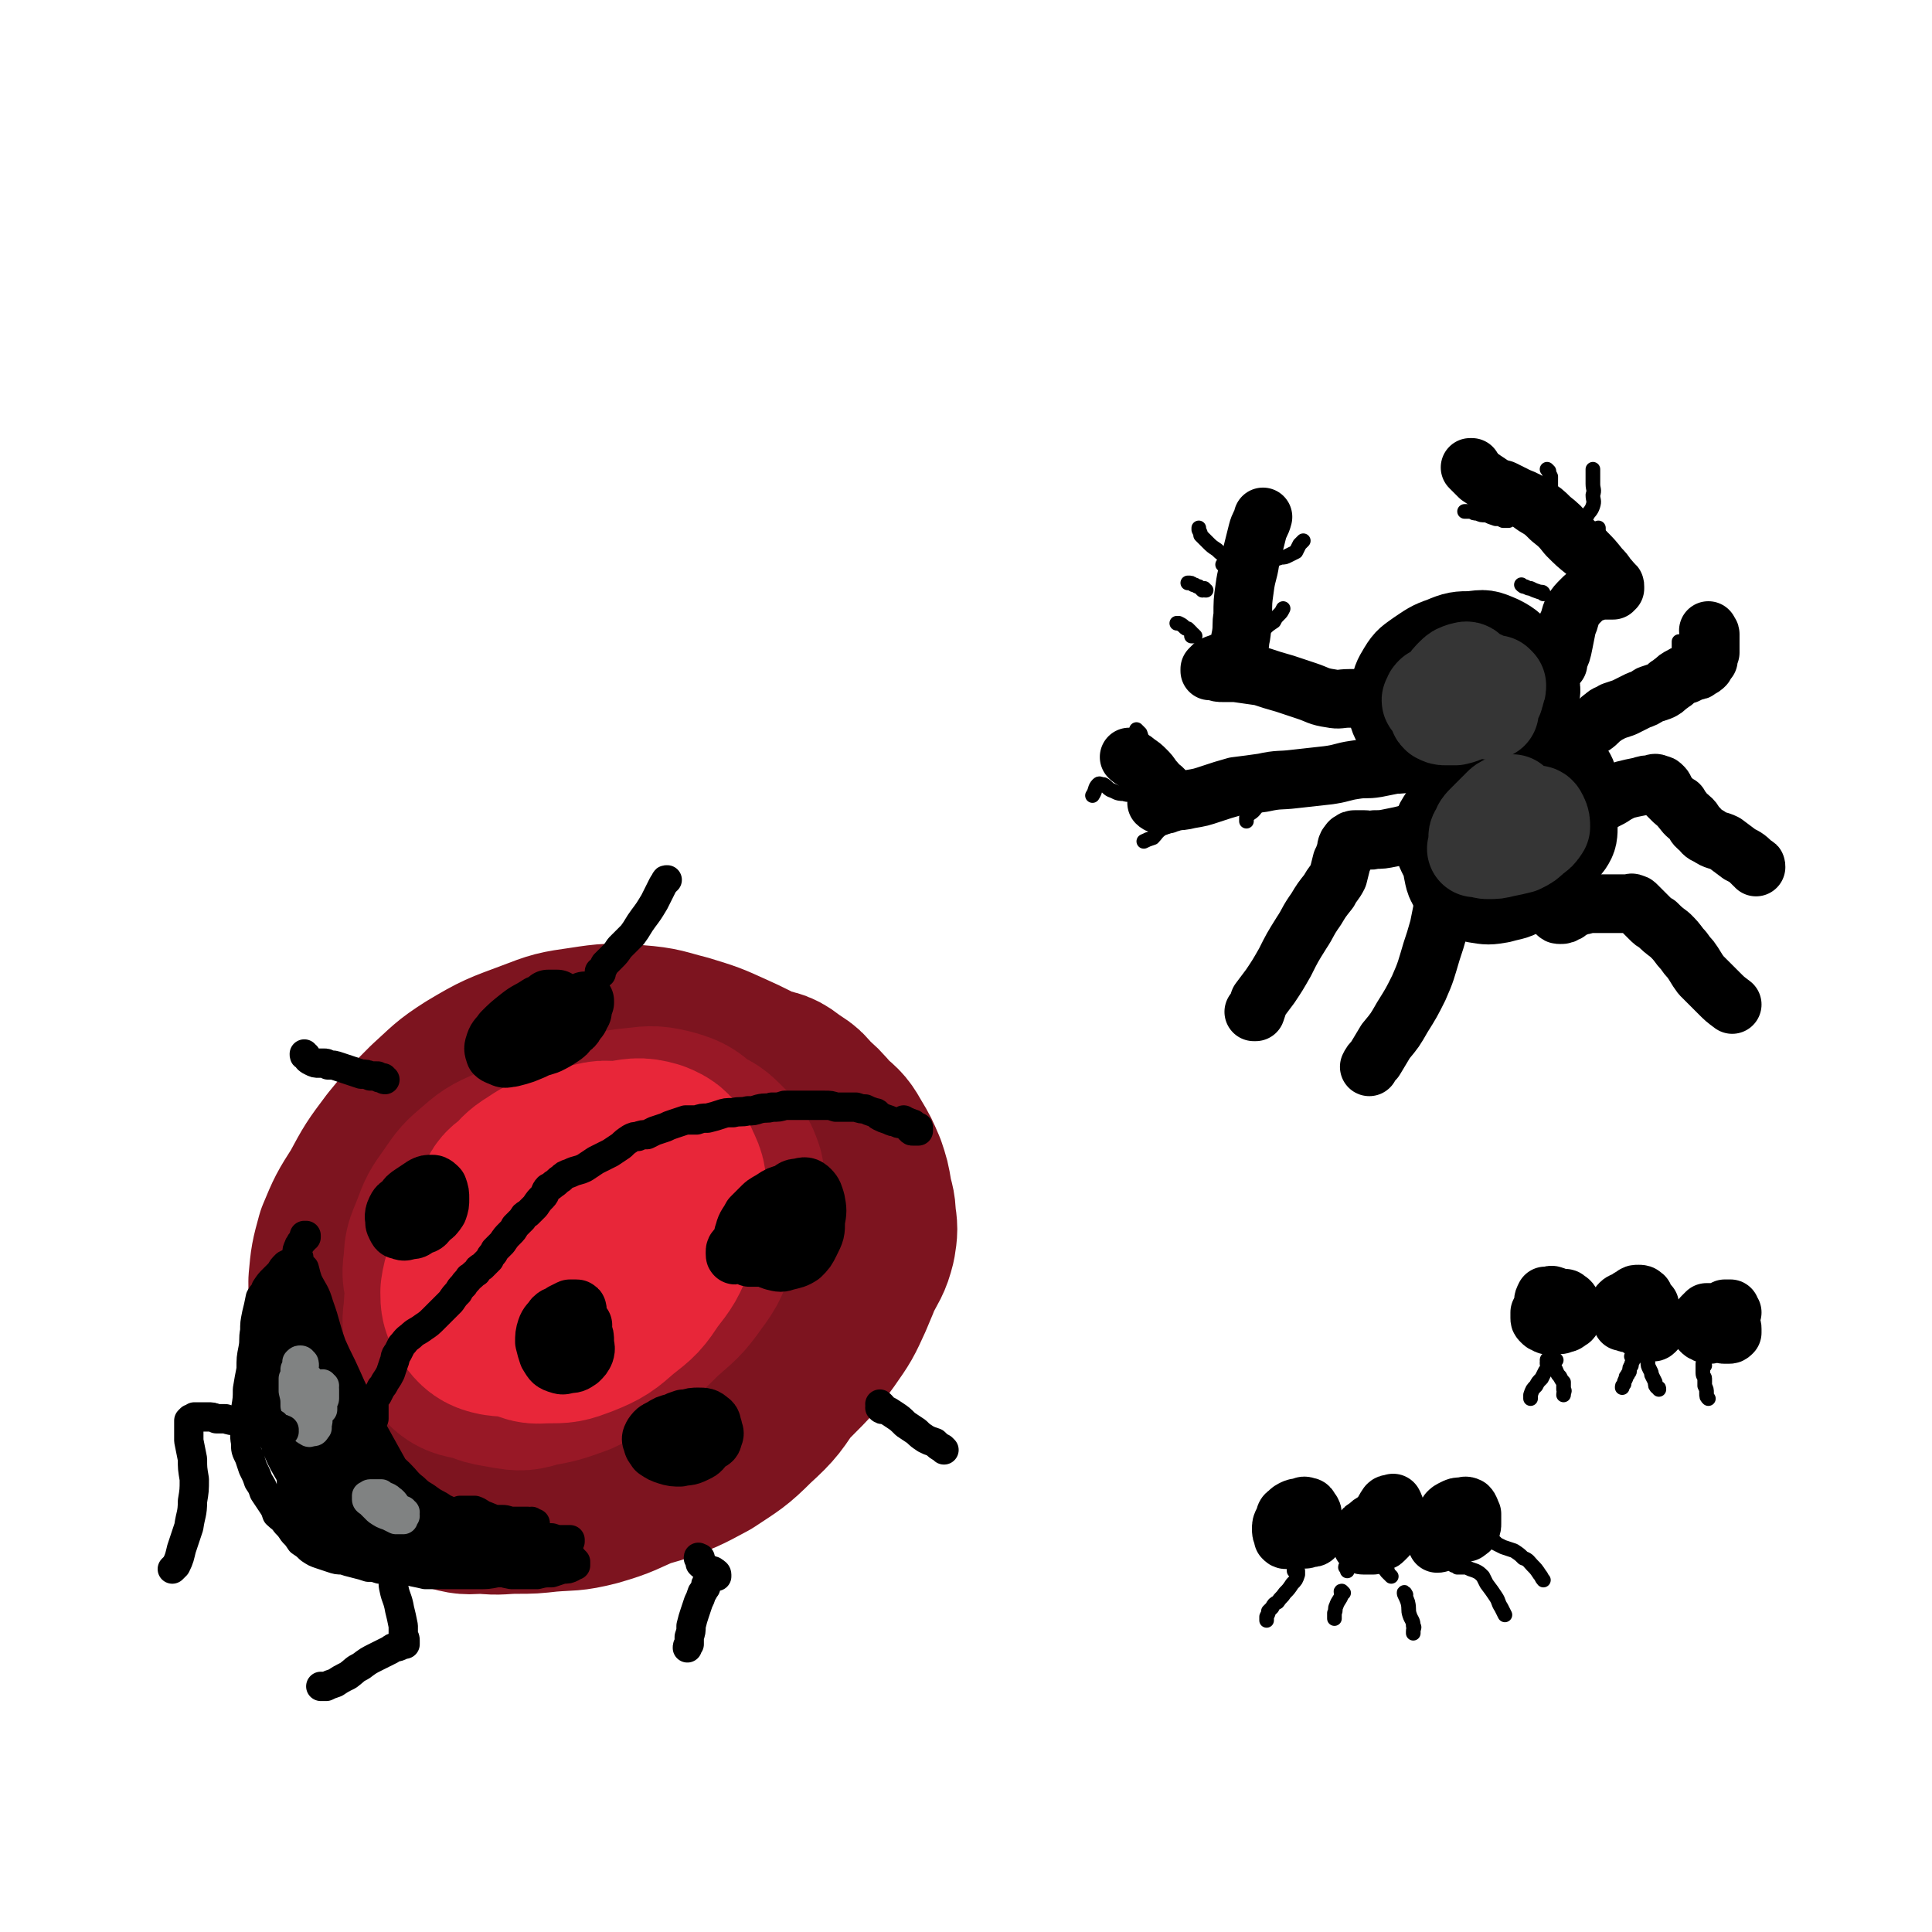 <svg viewBox='0 0 1054 1054' version='1.1' xmlns='http://www.w3.org/2000/svg' xmlns:xlink='http://www.w3.org/1999/xlink'><g fill='none' stroke='rgb(125,20,31)' stroke-width='105' stroke-linecap='round' stroke-linejoin='round'><path d='M412,690c-1,0 -1,0 -1,-1 -1,0 -1,0 -2,0 -1,0 -1,0 -3,0 0,0 0,1 -1,1 -2,2 -2,2 -4,3 -3,3 -3,3 -6,5 -5,3 -5,3 -11,6 -6,3 -6,3 -13,6 -9,3 -9,4 -18,7 -9,3 -9,3 -18,5 -9,3 -9,2 -19,4 -7,1 -7,1 -14,1 -6,0 -6,0 -12,-1 -3,-1 -4,-1 -7,-3 -3,-2 -4,-3 -6,-6 -2,-4 -2,-5 -3,-10 -1,-5 -1,-5 -1,-10 0,-5 -1,-6 1,-10 2,-7 3,-7 6,-12 7,-9 6,-10 14,-17 7,-7 7,-7 16,-12 9,-6 9,-6 19,-11 10,-5 11,-5 21,-9 10,-3 10,-3 21,-5 9,-2 9,-2 19,-3 9,-1 9,-1 17,-1 8,0 8,-1 16,1 8,1 9,1 16,5 5,3 5,3 8,8 5,8 5,9 7,18 2,8 2,9 2,18 -1,9 -1,9 -4,17 -3,8 -3,9 -8,15 -6,8 -6,8 -14,15 -9,7 -10,7 -20,13 -13,8 -13,8 -27,13 -14,6 -14,6 -28,10 -15,4 -15,4 -30,6 -13,2 -13,2 -26,2 -8,0 -8,0 -15,-3 -7,-2 -8,-2 -14,-6 -6,-4 -6,-4 -10,-10 -5,-6 -5,-6 -7,-13 -2,-8 -2,-8 -3,-16 0,-9 -1,-9 0,-18 1,-9 1,-9 4,-17 4,-10 5,-10 11,-19 7,-10 7,-11 17,-19 9,-8 9,-9 20,-15 10,-5 10,-5 21,-8 11,-3 11,-3 23,-4 11,-1 11,-1 22,0 11,2 11,3 22,7 10,4 10,4 19,9 8,5 8,5 15,11 7,6 7,6 12,13 5,6 5,7 8,14 3,9 3,9 4,18 1,10 2,11 0,21 -1,10 -1,11 -6,20 -7,13 -7,13 -17,24 -10,13 -10,13 -23,23 -12,9 -13,9 -27,16 -13,7 -13,7 -27,10 -14,3 -14,2 -28,3 -12,1 -12,1 -24,0 -7,-1 -8,-1 -14,-4 -9,-4 -9,-4 -16,-10 -6,-6 -6,-6 -10,-14 -5,-7 -5,-8 -7,-16 -2,-8 -2,-9 -3,-17 0,-8 -1,-8 0,-17 0,-8 0,-8 3,-16 3,-8 4,-8 9,-16 9,-10 9,-10 19,-19 14,-11 14,-11 28,-20 14,-9 14,-8 29,-14 14,-5 14,-6 29,-8 13,-3 13,-3 27,-2 11,0 12,0 23,4 9,3 10,3 18,9 7,6 7,6 11,14 4,10 4,10 5,20 1,11 2,12 0,23 -2,13 -2,13 -7,25 -6,14 -6,14 -15,27 -8,12 -8,13 -19,23 -10,10 -11,10 -23,18 -13,7 -13,7 -27,12 -13,4 -14,3 -28,4 -13,1 -13,0 -26,-1 -10,-2 -10,-2 -19,-5 -10,-4 -10,-5 -19,-11 -9,-6 -9,-6 -17,-13 -8,-7 -8,-7 -14,-16 -5,-8 -6,-8 -9,-16 -4,-8 -3,-9 -5,-17 -2,-8 -2,-8 -2,-17 1,-8 1,-9 5,-16 4,-10 5,-10 12,-18 8,-10 7,-11 17,-20 14,-12 14,-12 30,-23 14,-10 14,-10 30,-18 14,-7 15,-7 30,-12 14,-4 14,-4 28,-7 12,-2 12,-3 25,-4 9,-1 10,-2 19,0 8,1 9,1 15,6 7,4 7,5 11,12 4,7 4,8 6,16 2,6 1,6 2,13 0,1 0,1 1,3 0,7 1,7 1,15 0,7 1,7 0,15 -1,8 -1,8 -4,16 -4,9 -4,9 -9,18 -6,10 -6,10 -13,19 -8,10 -8,10 -17,18 -10,9 -10,8 -22,15 -12,8 -12,9 -25,14 -14,6 -14,7 -29,10 -15,4 -15,3 -31,4 -10,1 -10,2 -21,1 -13,-2 -13,-2 -25,-5 -12,-4 -13,-4 -24,-10 -10,-6 -10,-6 -18,-15 -8,-8 -8,-8 -13,-18 -5,-9 -6,-9 -8,-19 -2,-10 -2,-10 -2,-20 1,-11 1,-11 4,-22 5,-12 5,-12 12,-23 7,-13 7,-13 16,-25 9,-11 9,-11 19,-21 10,-9 10,-10 21,-17 15,-9 16,-9 32,-15 13,-5 13,-5 27,-7 13,-2 14,-2 28,-1 13,1 13,2 25,5 13,4 13,4 24,9 11,5 11,5 21,11 10,5 10,5 19,11 6,5 6,5 12,12 6,5 6,5 10,12 3,5 3,5 6,12 2,6 2,6 3,12 1,6 2,6 2,12 1,6 1,7 0,13 -2,8 -3,8 -7,16 -4,8 -4,9 -10,17 -8,10 -8,10 -16,19 -11,11 -12,11 -23,21 -13,10 -13,10 -27,19 -14,10 -14,10 -29,17 -15,7 -15,8 -31,12 -13,4 -14,3 -28,4 -9,0 -9,1 -18,-1 -12,-1 -12,-1 -23,-5 -10,-4 -10,-3 -19,-9 -9,-5 -10,-5 -16,-13 -7,-7 -7,-8 -11,-17 -5,-9 -4,-9 -7,-19 -2,-10 -2,-10 -3,-20 0,-10 -1,-10 0,-20 1,-10 1,-11 5,-20 3,-11 4,-11 10,-20 6,-11 7,-10 15,-20 8,-9 8,-9 17,-18 9,-8 9,-8 19,-15 12,-8 12,-8 26,-14 9,-4 10,-3 20,-5 10,-2 10,-3 20,-4 10,-1 10,-1 20,0 9,0 9,0 18,2 10,2 10,1 19,5 8,3 8,4 16,9 7,4 7,5 13,10 7,5 7,4 13,10 6,4 6,4 11,10 4,5 4,5 8,10 4,7 5,7 7,13 3,8 3,8 4,16 2,9 2,9 1,18 -1,10 -2,10 -6,20 -5,11 -5,11 -12,21 -8,11 -8,11 -18,21 -11,11 -11,11 -23,21 -12,10 -12,10 -25,18 -14,9 -14,9 -28,16 -14,6 -14,7 -28,11 -12,3 -12,2 -24,3 -9,1 -9,1 -17,1 -9,0 -9,1 -18,0 -8,0 -8,1 -15,-1 -6,-2 -6,-2 -11,-6 -4,-3 -4,-4 -7,-9 -3,-6 -4,-6 -6,-12 -2,-7 -1,-8 -2,-15 -1,-9 -1,-9 0,-18 0,-10 1,-10 3,-19 2,-8 2,-8 5,-17 3,-8 3,-8 7,-15 3,-6 3,-7 7,-12 4,-6 4,-6 9,-10 4,-4 4,-4 9,-7 3,-2 4,-2 7,-3 2,-1 2,0 4,0 '/></g>
<g fill='none' stroke='rgb(152,24,38)' stroke-width='105' stroke-linecap='round' stroke-linejoin='round'><path d='M310,693c0,0 0,-1 -1,-1 0,0 0,1 -1,1 -2,3 -2,3 -4,6 -2,3 -2,3 -4,6 -3,3 -3,4 -7,6 -3,3 -3,3 -7,4 -4,2 -4,2 -9,2 -6,1 -6,1 -12,1 -6,-1 -6,0 -11,-2 -5,-2 -5,-2 -8,-6 -4,-4 -4,-4 -5,-9 -2,-6 -2,-6 -1,-13 0,-7 1,-7 4,-15 3,-8 3,-8 8,-15 5,-7 5,-8 11,-13 8,-7 8,-7 17,-11 10,-5 10,-5 21,-8 10,-4 10,-4 21,-6 10,-2 10,-2 21,-2 10,-1 10,-2 19,0 8,1 9,1 16,4 7,3 7,3 12,8 4,4 5,5 7,11 1,6 1,7 -2,14 -3,11 -4,11 -11,20 -8,11 -8,11 -18,20 -12,11 -12,11 -25,20 -13,9 -14,9 -28,16 -10,5 -11,5 -22,9 -8,3 -8,3 -16,3 -9,1 -9,2 -17,1 -6,-1 -7,-2 -11,-6 -4,-4 -4,-4 -6,-10 -2,-6 -2,-7 -1,-13 0,-8 1,-8 3,-16 3,-8 3,-9 8,-16 5,-9 5,-9 12,-16 9,-11 9,-11 20,-20 11,-10 11,-10 24,-18 10,-7 10,-7 21,-11 10,-4 10,-4 20,-5 8,-1 9,-1 17,1 7,2 8,3 13,8 5,6 5,7 7,14 3,9 2,10 2,19 -1,10 -1,10 -5,20 -3,10 -3,11 -9,19 -7,10 -8,10 -17,18 -9,9 -9,9 -19,16 -12,8 -12,8 -24,14 -11,4 -11,4 -22,6 -6,2 -7,2 -13,1 -10,-2 -11,-1 -20,-7 -7,-4 -7,-5 -11,-12 -4,-7 -4,-8 -5,-17 -1,-8 -1,-9 2,-18 3,-10 3,-10 9,-19 8,-10 8,-11 17,-20 14,-12 14,-13 31,-21 9,-5 10,-5 21,-5 8,0 9,1 17,4 3,1 3,2 6,4 '/></g>
<g fill='none' stroke='rgb(232,38,57)' stroke-width='105' stroke-linecap='round' stroke-linejoin='round'><path d='M323,661c0,-1 0,-1 -1,-1 -1,-1 -1,0 -2,0 -2,1 -2,0 -3,1 -2,1 -1,1 -2,2 -2,1 -2,1 -4,2 -3,2 -3,2 -6,3 -3,2 -3,2 -7,3 -3,1 -3,1 -7,1 -2,0 -2,1 -5,0 -2,-1 -2,-1 -4,-2 -2,-2 -2,-3 -3,-5 -1,-3 -1,-4 0,-6 1,-5 2,-5 6,-8 4,-4 4,-5 9,-8 6,-4 6,-4 12,-6 7,-3 7,-3 14,-4 8,-1 8,-3 16,-1 6,0 8,1 12,5 4,4 4,6 5,11 0,9 0,10 -3,19 -4,10 -5,11 -12,19 -8,10 -9,9 -19,17 -9,7 -9,7 -20,12 -6,3 -6,3 -13,4 -7,1 -7,2 -14,1 -5,-1 -6,-2 -9,-6 -3,-3 -3,-5 -3,-9 1,-7 2,-7 5,-13 4,-8 5,-8 11,-15 10,-12 10,-12 22,-23 9,-8 9,-8 20,-14 10,-5 11,-6 22,-9 7,-1 8,-2 15,0 5,2 6,3 8,8 3,6 3,7 2,14 -1,11 -1,11 -5,21 -4,10 -4,10 -11,19 -6,9 -6,9 -15,16 -8,7 -9,8 -19,12 -8,3 -8,3 -17,3 -5,0 -6,1 -11,-2 -4,-2 -5,-3 -7,-8 -3,-6 -4,-7 -3,-14 3,-12 4,-13 11,-23 7,-11 8,-12 18,-19 10,-7 11,-7 23,-10 10,-2 11,-1 20,1 4,1 3,3 6,5 '/></g>
<g fill='none' stroke='rgb(0,0,0)' stroke-width='16' stroke-linecap='round' stroke-linejoin='round'><path d='M494,612c0,0 -1,0 -1,-1 0,0 0,1 1,1 0,0 0,0 1,0 1,1 1,0 2,1 1,0 1,0 2,1 1,1 1,1 2,1 0,1 0,1 0,1 0,0 0,1 0,1 0,0 0,0 -1,0 -1,0 -1,0 -2,0 -1,0 -1,0 -1,-1 -1,0 -1,0 -1,-1 -1,-1 -1,-1 -2,-1 -1,-1 -1,-1 -2,-1 -2,0 -2,0 -3,-1 -2,0 -2,0 -4,-1 -3,-1 -3,-1 -5,-2 -2,-1 -1,-2 -3,-2 -3,-1 -3,-1 -5,-2 -2,0 -2,0 -5,-1 -3,0 -3,0 -6,0 -2,0 -2,0 -5,0 -3,-1 -3,-1 -6,-1 -2,0 -2,0 -5,0 -3,0 -3,0 -6,0 -2,0 -2,0 -5,0 -3,0 -3,0 -6,0 -3,1 -3,1 -7,1 -3,1 -3,0 -7,1 -3,1 -3,1 -6,1 -4,1 -4,0 -8,1 -4,0 -4,0 -7,1 -3,1 -3,1 -7,2 -3,0 -3,0 -6,1 -3,0 -3,0 -6,0 -3,1 -3,1 -6,2 -3,1 -3,1 -5,2 -3,1 -3,1 -6,2 -2,1 -2,1 -4,2 -2,0 -3,0 -5,1 -2,0 -2,0 -4,1 -3,2 -3,2 -5,4 -3,2 -3,2 -6,4 -4,2 -4,2 -8,4 -3,2 -3,2 -6,4 -4,2 -4,1 -8,3 -3,1 -3,1 -5,3 -2,1 -2,2 -4,3 -1,1 -1,1 -3,2 -2,2 -1,3 -3,5 -2,2 -2,2 -4,5 -2,2 -2,2 -4,4 -2,1 -2,1 -3,3 -2,2 -2,2 -4,4 -1,2 -1,2 -3,4 -2,2 -2,2 -4,5 -2,2 -2,2 -4,4 -1,3 -2,2 -3,5 -2,2 -2,2 -4,4 -2,1 -2,1 -3,3 -2,1 -2,2 -4,3 -1,2 -2,2 -3,4 -2,2 -2,2 -3,4 -2,2 -2,2 -4,5 -2,2 -2,2 -4,4 -3,3 -3,3 -5,5 -3,3 -3,3 -6,5 -4,3 -4,2 -7,5 -3,2 -3,3 -5,5 -1,2 -1,2 -2,4 -2,2 -1,3 -2,5 -1,3 -1,3 -2,6 -1,2 -1,2 -3,5 -1,2 -1,2 -2,3 -1,2 -1,2 -2,4 -1,1 -1,1 -2,3 0,1 0,1 0,2 0,1 0,1 0,2 0,1 0,1 0,2 0,1 0,1 0,2 0,1 0,1 0,2 0,0 0,0 -1,1 0,0 0,0 0,0 0,0 0,0 0,0 -1,-1 -1,-1 -1,-1 -1,-1 -1,-1 -1,-3 0,0 0,0 0,-1 '/><path d='M167,675c0,0 0,-1 -1,-1 0,0 1,0 1,1 0,0 0,0 0,0 0,0 0,0 0,0 0,-1 0,-1 0,-1 0,0 0,0 0,0 0,1 -1,1 -1,1 0,1 0,1 -1,2 0,0 0,0 -1,1 0,1 -1,1 -1,2 -1,2 -1,2 -1,4 -1,2 -1,2 -2,4 -1,4 0,4 -1,7 -2,5 -2,5 -3,9 -1,4 -1,4 -3,8 -1,4 -1,4 -1,8 -1,3 -1,3 -1,7 0,3 0,4 0,7 0,4 0,4 1,8 1,4 1,4 2,7 0,4 0,4 1,8 0,5 0,5 1,9 0,3 0,3 1,7 0,3 0,3 1,6 1,3 1,3 2,5 2,4 3,3 5,7 2,3 1,3 3,7 3,5 3,5 6,10 2,3 2,3 5,6 1,2 1,2 3,4 2,2 2,2 4,4 2,2 2,2 4,4 1,2 1,2 3,4 2,1 2,1 4,3 2,1 2,1 4,2 2,1 2,1 4,2 2,1 2,1 4,2 1,1 1,1 2,1 1,0 1,0 2,0 0,0 0,0 0,0 0,0 0,0 0,0 0,0 0,0 0,0 0,-1 0,-1 -1,-1 0,-1 0,-1 0,-2 -1,-2 -1,-2 -2,-3 -1,-2 -1,-2 -2,-4 -1,-3 -1,-3 -2,-5 -2,-4 -2,-4 -4,-8 -2,-5 -2,-5 -5,-10 -3,-5 -3,-5 -6,-11 -3,-7 -3,-7 -6,-14 -3,-6 -3,-6 -5,-13 -2,-5 -3,-5 -4,-10 -3,-6 -2,-6 -4,-13 -2,-6 -2,-6 -4,-13 -1,-6 -1,-6 -2,-13 -1,-6 -1,-6 -1,-12 -1,-5 -1,-5 -2,-10 0,-3 0,-3 -1,-7 0,-2 0,-2 -1,-4 0,0 0,0 0,-1 0,0 0,0 0,0 0,0 0,0 1,1 1,1 1,1 1,2 2,2 2,2 3,3 1,4 1,4 2,7 3,6 4,6 6,13 4,11 3,11 7,22 4,9 4,8 8,17 4,9 4,9 9,18 4,9 4,9 9,18 5,9 5,9 10,18 5,9 5,9 10,17 5,7 5,7 9,14 3,4 3,4 6,7 2,3 2,3 4,5 1,1 1,1 2,3 1,0 1,1 1,1 0,0 0,0 0,0 0,0 0,0 0,0 -1,-1 -1,-1 -2,-2 -1,-2 -1,-2 -3,-5 -2,-3 -2,-3 -4,-6 -4,-4 -4,-4 -7,-8 -4,-5 -5,-4 -9,-9 -5,-6 -5,-6 -9,-13 -5,-7 -5,-7 -10,-15 -5,-9 -5,-9 -10,-19 -5,-9 -5,-9 -9,-19 -3,-6 -3,-6 -6,-13 -2,-4 -2,-4 -5,-8 -2,-5 -2,-5 -4,-9 -3,-5 -3,-5 -5,-10 -2,-5 -1,-5 -3,-9 -1,-5 -1,-5 -1,-9 -1,-3 -1,-3 -1,-6 0,-2 0,-2 1,-4 0,-1 0,-1 0,-2 1,0 1,0 1,0 0,0 0,0 0,0 0,0 0,0 0,0 0,0 0,0 0,0 -1,0 -1,0 -1,0 -1,1 -1,1 -2,2 -2,1 -2,1 -4,2 -2,2 -2,2 -3,4 -2,2 -2,2 -4,4 -2,2 -2,2 -4,5 -1,3 -2,3 -3,5 -1,5 -1,5 -2,9 -1,5 -1,5 -1,9 -1,5 0,5 -1,10 -1,5 -1,5 -1,11 -1,5 -1,5 -2,11 0,5 0,5 -1,11 0,4 0,4 0,9 0,4 -1,4 0,9 0,4 0,4 2,8 1,3 1,3 2,6 2,4 2,4 3,7 2,3 2,3 3,6 2,3 2,3 4,6 2,3 2,3 3,6 2,2 3,2 5,5 2,2 2,2 4,5 2,2 2,2 4,5 3,2 3,2 5,4 3,2 3,2 6,3 3,1 3,1 6,2 3,1 3,1 6,1 3,1 3,1 7,2 4,1 4,1 7,2 3,0 3,0 6,1 2,0 2,0 5,1 1,0 1,0 3,0 1,0 1,-1 3,0 1,0 1,0 2,0 1,0 1,0 2,0 0,0 0,0 1,0 1,0 1,0 1,0 0,0 0,0 0,0 0,0 0,0 0,0 1,0 0,0 0,0 0,-1 0,0 0,0 0,0 0,0 0,0 0,0 0,0 0,0 -2,-1 -2,-1 -4,-2 -3,-2 -3,-2 -6,-4 -5,-2 -5,-3 -9,-5 -6,-3 -6,-3 -12,-7 -6,-3 -6,-2 -11,-6 -4,-3 -4,-3 -7,-7 -5,-5 -5,-5 -9,-10 -5,-7 -5,-7 -9,-14 -4,-7 -4,-7 -7,-15 -4,-7 -3,-7 -6,-15 -1,-7 -2,-7 -3,-14 0,-5 -1,-5 0,-11 0,-3 0,-3 2,-6 1,-2 1,-2 3,-3 2,0 3,1 4,2 4,4 3,4 5,9 4,6 3,6 6,13 3,7 3,7 6,15 3,9 3,9 7,18 2,7 2,7 4,14 1,3 1,3 1,5 0,3 0,3 -1,5 0,0 0,1 -1,1 -1,0 -2,0 -3,-1 -2,-2 -3,-2 -5,-5 -3,-4 -3,-4 -5,-9 -3,-5 -4,-5 -6,-12 -3,-6 -3,-6 -4,-13 -2,-7 -2,-7 -3,-14 -1,-6 -1,-6 0,-12 0,-4 0,-4 2,-8 2,-2 2,-3 5,-4 3,0 5,0 7,2 8,7 8,8 13,17 5,9 5,10 7,20 3,9 2,9 3,18 1,6 1,6 1,12 0,2 -1,3 -2,5 -1,1 -1,1 -3,1 -2,0 -2,0 -4,-2 -2,-1 -2,-2 -3,-4 -3,-4 -3,-4 -5,-8 -3,-6 -3,-6 -5,-12 -3,-8 -3,-9 -4,-17 -2,-8 -2,-8 -3,-16 0,-6 -1,-6 0,-12 0,-2 1,-3 3,-5 1,0 2,0 3,1 6,6 6,7 10,14 5,11 3,12 8,23 3,8 3,8 8,16 2,5 2,5 5,11 2,3 2,3 4,5 1,1 1,1 2,2 0,0 0,0 0,0 -1,-1 -1,-2 -3,-4 -3,-4 -3,-4 -6,-9 -5,-6 -5,-6 -9,-12 -4,-5 -4,-5 -7,-11 -2,-5 -2,-5 -4,-10 -2,-5 -2,-5 -5,-11 -2,-5 -2,-5 -4,-10 -1,-4 -1,-4 -2,-8 -1,-3 -1,-3 -2,-6 0,-1 0,-1 0,-2 0,-1 0,-1 0,-1 0,-1 1,0 1,0 2,2 3,2 4,5 5,7 5,7 10,15 4,6 4,6 9,13 4,6 4,6 8,12 5,5 5,5 9,11 4,5 4,6 8,11 3,4 4,4 8,8 4,4 4,5 8,8 4,4 4,3 8,6 4,3 4,2 8,5 3,1 3,2 7,3 3,2 3,2 6,3 3,0 3,0 6,0 4,0 4,0 7,0 3,0 3,0 6,0 3,0 3,1 6,1 2,0 2,0 5,0 2,0 2,0 3,0 1,1 1,0 2,0 1,1 1,1 1,1 1,0 1,0 1,0 0,0 0,1 0,1 0,0 0,0 0,0 0,0 0,0 0,0 0,0 0,0 0,0 -1,0 -1,0 -2,1 -2,0 -2,0 -4,1 -3,0 -3,1 -7,1 -4,1 -4,1 -8,1 -5,0 -5,0 -10,0 -5,0 -5,1 -11,1 -5,0 -5,0 -11,0 -7,-1 -7,-1 -13,-2 -7,-1 -7,-2 -13,-4 -7,-2 -7,-2 -13,-5 -6,-2 -6,-2 -12,-5 -4,-2 -3,-2 -7,-4 -2,-1 -2,-1 -5,-2 -2,-1 -2,-1 -4,-2 -1,0 -1,0 -3,0 -1,-1 -1,-1 -2,-1 0,0 0,0 1,0 1,2 1,2 3,3 6,4 6,4 12,8 6,4 6,4 13,7 6,4 6,4 13,7 6,2 6,2 13,4 7,1 7,1 14,2 6,1 6,1 13,2 5,1 5,1 11,1 4,1 4,1 9,0 4,0 4,0 8,0 3,-1 3,-1 5,-1 3,-1 3,-1 5,-1 0,0 0,0 1,0 0,0 0,0 0,0 -1,0 -1,0 -2,0 -3,0 -4,0 -7,0 -4,-1 -4,-1 -8,-2 -5,-1 -5,-1 -10,-2 -5,0 -5,0 -10,0 -4,0 -4,1 -9,1 -3,1 -3,1 -7,1 -2,1 -2,0 -5,0 -1,0 -1,1 -2,0 0,0 0,0 0,0 2,-1 2,-1 4,-1 4,0 4,0 7,0 6,0 6,0 11,0 6,0 6,0 12,0 7,-1 7,-1 14,-1 8,0 8,-1 16,-1 4,0 4,0 9,0 3,1 3,1 6,1 1,0 1,0 3,0 0,0 0,0 1,0 0,0 0,0 0,0 0,1 0,1 0,1 -1,0 -1,0 -2,0 -3,0 -3,1 -6,1 -4,0 -4,0 -8,0 -4,0 -4,0 -7,0 -1,0 -1,0 -1,0 -5,-1 -5,-1 -10,-1 -5,-1 -5,-2 -10,-3 -4,-1 -4,-1 -8,-2 -2,-1 -3,-1 -5,-3 -1,-1 -2,-1 -3,-3 0,-1 0,-2 0,-3 0,-1 0,-2 0,-3 1,0 1,0 3,0 2,0 2,0 5,0 3,1 3,2 6,3 5,2 5,2 9,4 6,2 6,2 11,4 6,2 5,3 11,5 3,2 3,1 7,3 3,1 3,1 6,3 2,2 2,2 3,4 1,1 1,1 2,2 0,1 0,1 0,2 -1,0 -1,0 -2,1 -2,1 -2,1 -5,1 -3,1 -3,1 -6,2 -4,0 -4,0 -8,1 -3,0 -3,0 -6,0 -4,0 -4,0 -8,0 -5,-1 -5,-1 -9,-3 -5,-1 -5,-1 -9,-3 -4,-2 -4,-2 -8,-3 -3,-2 -3,-2 -6,-4 -4,-1 -4,-1 -7,-3 -2,-1 -2,-1 -5,-3 -3,-1 -3,-1 -6,-2 -2,0 -2,0 -4,0 -2,0 -2,0 -4,0 -1,0 -1,0 -2,0 0,0 -1,0 -1,0 0,0 0,0 1,0 2,1 2,1 5,2 5,2 5,2 9,4 5,2 5,2 11,3 4,2 4,2 10,3 4,0 4,0 9,1 5,0 5,0 10,0 5,1 5,1 10,2 4,1 4,1 8,1 3,1 3,0 6,0 1,0 1,1 2,0 1,0 1,0 1,0 0,0 0,0 1,0 0,0 0,0 0,0 -1,0 -1,0 -2,0 -2,0 -2,0 -3,0 -3,1 -3,1 -5,1 -3,1 -3,1 -5,1 -3,1 -3,1 -7,2 -4,0 -4,0 -8,0 -5,1 -5,1 -10,1 -5,0 -5,0 -10,0 -5,0 -5,0 -9,0 -5,0 -5,0 -10,0 -4,-1 -5,-1 -9,-2 -4,-1 -4,-1 -8,-3 -3,-1 -3,-1 -7,-3 -4,-2 -4,-2 -9,-4 -4,-2 -4,-2 -8,-4 -4,-2 -4,-2 -8,-4 -2,-1 -2,-1 -5,-3 -2,-1 -2,-1 -4,-2 -3,-1 -3,-1 -6,-3 -2,-2 -2,-2 -4,-4 -2,-2 -2,-3 -3,-6 -1,-4 -1,-4 -2,-9 0,-6 0,-6 -1,-12 0,-6 0,-6 -1,-12 0,-5 0,-5 0,-10 0,-5 -1,-5 -1,-9 0,-2 0,-2 0,-5 0,-1 0,-2 1,-2 0,-1 1,-1 2,0 2,1 2,2 4,4 3,4 2,5 5,9 3,7 3,7 6,14 3,7 3,7 5,13 2,4 2,4 3,8 1,2 1,2 2,4 1,2 1,2 1,4 0,0 0,0 0,1 0,0 0,0 0,0 -2,-1 -2,-2 -3,-3 -2,-3 -2,-3 -3,-5 -2,-3 -2,-3 -3,-6 -2,-3 -2,-3 -4,-6 -1,-2 -1,-2 -3,-5 0,-2 0,-2 -1,-3 0,0 1,0 1,0 2,2 2,2 4,5 3,4 3,4 6,8 1,2 1,2 2,5 1,0 1,0 1,1 0,0 0,0 0,0 -2,-1 -2,-1 -3,-1 -1,-1 -1,-2 -2,-3 -2,-1 -2,-1 -3,-3 -2,-2 -2,-2 -4,-5 -2,-2 -2,-2 -4,-4 -2,-2 -2,-2 -4,-4 '/></g>
<g fill='none' stroke='rgb(0,0,0)' stroke-width='32' stroke-linecap='round' stroke-linejoin='round'><path d='M294,551c0,0 -1,0 -1,-1 0,0 0,1 0,1 0,0 0,0 0,0 0,0 0,0 0,0 -1,0 -1,0 -1,0 0,0 0,0 -1,0 0,0 0,0 -1,1 -1,2 -1,2 -1,4 -1,2 -1,2 -1,5 -1,2 -1,2 -1,4 1,2 1,2 2,3 1,1 1,1 3,1 2,1 2,1 4,0 3,0 3,0 5,-1 4,-2 4,-2 7,-5 3,-3 2,-3 5,-6 2,-2 2,-2 4,-5 1,-2 1,-2 2,-5 0,0 0,-1 0,-1 0,0 0,0 0,1 -1,1 -1,1 -2,3 0,2 0,2 -1,4 -1,2 -1,2 -2,4 -1,2 -1,2 -3,3 -2,3 -2,3 -5,5 -3,2 -3,2 -7,4 -3,1 -3,1 -7,2 -3,0 -3,0 -6,0 -1,0 -1,0 -3,0 -1,0 -2,0 -3,0 -1,-1 -1,-1 -2,-2 0,-2 0,-2 0,-4 1,-2 1,-2 3,-4 2,-3 2,-4 6,-6 3,-3 3,-2 7,-4 4,-1 4,-1 8,-2 3,0 4,0 7,0 3,0 3,0 6,0 1,0 1,0 2,1 1,1 1,1 0,2 -1,3 -1,3 -4,5 -3,4 -4,4 -8,6 -5,4 -5,4 -10,7 -4,2 -4,2 -9,4 -3,1 -3,1 -7,2 -2,0 -3,1 -5,0 -2,-1 -3,-1 -4,-2 -1,-3 -1,-3 0,-6 1,-3 2,-3 4,-6 4,-4 4,-4 9,-8 5,-4 5,-3 11,-7 3,-1 3,-1 6,-2 2,-1 2,-1 3,-1 1,0 1,0 1,0 0,0 0,0 -1,0 -2,0 -2,0 -4,0 -1,1 -1,1 -1,1 '/><path d='M238,659c0,0 -1,-1 -1,-1 0,0 0,0 0,1 0,1 0,1 0,2 -1,0 -1,0 -2,0 -1,1 -1,1 -2,1 -2,1 -2,1 -3,2 -2,1 -2,1 -4,2 -2,1 -2,1 -5,1 -2,1 -2,1 -3,0 -2,-1 -2,-1 -3,-3 0,-1 0,-2 1,-4 1,-2 1,-2 4,-4 2,-3 2,-3 5,-5 3,-2 3,-2 6,-4 2,-1 2,-1 5,-1 1,0 2,1 3,2 1,3 1,3 1,6 0,3 0,3 -1,6 -2,3 -2,3 -5,5 -2,3 -2,3 -6,4 -2,2 -2,2 -5,2 -2,1 -3,1 -5,0 -1,0 -1,0 -2,-2 -1,-2 -1,-2 0,-4 1,-3 2,-3 4,-5 2,-2 3,-1 6,-3 2,-1 1,-2 3,-3 2,-1 2,-1 4,-1 0,0 0,0 0,0 1,1 0,1 0,2 0,0 0,0 0,0 '/><path d='M318,723c0,0 -1,-1 -1,-1 0,0 0,0 0,1 0,1 0,1 0,1 0,2 1,1 1,3 1,2 1,2 1,5 0,3 1,3 0,6 -1,2 -1,2 -3,4 -3,2 -3,2 -6,2 -3,1 -3,1 -6,0 -3,-1 -3,-2 -5,-5 -1,-3 -1,-3 -2,-7 0,-3 0,-4 1,-7 1,-3 2,-3 4,-6 2,-2 3,-1 5,-3 2,-1 2,-1 4,-2 2,0 2,0 3,0 1,0 1,0 1,1 0,2 1,3 0,5 0,3 0,3 -2,6 0,1 0,1 -2,3 -1,0 -1,0 -3,0 0,0 -1,0 -1,-1 -1,-3 -1,-3 -1,-5 0,-2 0,-3 1,-4 0,-2 1,-2 2,-2 1,-1 1,-1 2,-1 1,0 1,0 1,0 '/><path d='M410,678c0,-1 -1,-1 -1,-1 0,0 0,0 0,0 1,1 0,1 0,1 1,1 1,1 1,2 0,1 0,1 0,1 0,1 0,1 0,1 -1,1 -1,1 -2,1 -2,1 -2,1 -3,1 -2,0 -2,0 -3,0 -1,1 -1,1 -1,0 0,0 0,0 0,-1 0,-1 0,-1 1,-2 1,-1 1,-1 3,-1 1,-1 1,-1 3,-2 2,-1 2,-1 4,-2 2,0 2,-1 5,-1 1,0 2,0 3,1 1,1 1,1 1,3 1,1 1,1 0,2 -1,2 -2,2 -4,3 -2,1 -2,1 -4,2 -2,0 -2,0 -4,0 -1,-1 -2,-1 -3,-3 -1,-2 -1,-2 -1,-4 0,-4 0,-4 1,-7 1,-4 2,-4 4,-8 3,-3 3,-3 6,-6 2,-2 3,-2 6,-4 3,-2 3,-2 7,-3 4,-2 3,-3 7,-3 3,-1 4,-1 6,1 2,2 2,3 3,6 1,5 1,6 0,11 0,6 0,6 -3,12 -2,4 -2,4 -5,7 -3,2 -4,2 -8,3 -3,1 -3,1 -7,0 -3,-1 -3,-1 -5,-4 -2,-3 -2,-4 -3,-7 -1,-5 -1,-5 0,-9 1,-5 2,-4 5,-8 3,-3 3,-3 6,-5 3,-1 3,-1 6,-2 2,0 2,0 4,0 2,0 2,0 4,1 1,0 2,0 2,2 2,2 2,2 3,4 0,2 0,2 0,4 0,1 0,2 -1,3 -2,1 -2,1 -4,1 -3,1 -3,1 -5,0 -4,0 -4,-1 -7,-2 -2,0 -2,0 -4,-1 '/><path d='M389,779c-1,-1 -1,-2 -1,-1 -1,0 0,0 -1,1 0,3 0,3 -1,5 -1,3 -1,3 -2,5 -2,3 -3,3 -5,4 -4,2 -4,1 -8,2 -3,0 -4,0 -7,-1 -3,-1 -3,-1 -6,-3 -1,-2 -2,-2 -2,-4 -1,-2 -1,-2 0,-4 2,-3 3,-3 5,-4 3,-2 3,-2 7,-3 2,-1 2,-1 5,-2 0,0 0,0 1,0 2,0 2,0 3,1 1,0 0,0 0,0 0,0 1,1 0,1 0,2 0,2 -2,4 -1,1 -1,1 -3,1 -1,1 -1,1 -3,1 -1,0 -1,0 -1,-1 -1,0 -1,-1 -1,-2 1,-1 2,-1 3,-2 2,-2 2,-2 5,-3 3,-1 3,-1 6,-1 3,0 4,0 6,2 2,1 1,2 2,5 1,2 1,2 0,4 0,2 -1,2 -3,3 -2,2 -2,1 -5,2 '/></g>
<g fill='none' stroke='rgb(128,130,130)' stroke-width='16' stroke-linecap='round' stroke-linejoin='round'><path d='M177,756c-1,0 -1,0 -1,-1 0,0 0,1 0,1 0,0 0,0 0,0 1,1 1,1 1,2 0,1 0,1 0,2 0,1 0,1 0,2 0,1 0,1 0,1 0,1 -1,1 -1,2 0,1 0,1 0,2 0,1 0,1 0,1 0,1 0,1 0,1 0,0 0,0 0,0 0,0 -1,0 -1,0 -1,0 -1,0 -1,-1 -1,-1 -1,-1 -2,-2 -2,-2 -2,-2 -3,-4 -1,-2 -1,-2 -2,-4 -1,-2 -1,-2 -1,-4 0,-1 0,-1 0,-2 0,-1 1,-1 1,-1 1,1 2,1 2,2 2,4 2,4 3,8 1,6 0,6 1,11 0,2 1,2 0,5 0,1 0,1 0,2 -1,1 -1,2 -2,2 -2,0 -2,1 -3,0 -2,-1 -2,-1 -3,-3 -1,-2 -1,-2 -2,-5 -1,-3 -1,-3 -2,-6 0,-4 0,-4 -1,-8 0,-3 0,-3 0,-7 1,-2 1,-3 1,-5 1,-2 1,-2 1,-4 1,-1 1,-1 2,-1 0,0 1,0 1,1 1,0 1,1 1,2 0,0 0,0 0,0 '/><path d='M221,825c-1,0 -1,-1 -1,-1 -1,0 0,0 0,0 0,1 -1,1 -1,2 0,0 0,1 1,1 0,1 0,0 1,0 0,0 0,0 0,0 0,0 0,0 0,0 -1,0 -1,0 -2,0 -2,0 -2,0 -4,-1 -3,-1 -3,0 -5,-2 -2,-1 -3,-1 -5,-3 -1,-1 -1,-1 -2,-3 -1,-1 -1,-1 -2,-2 0,0 0,0 0,0 0,0 0,-1 1,-1 0,0 1,0 2,0 1,0 2,0 3,0 1,0 1,0 1,0 2,2 3,1 5,3 3,2 2,3 5,5 1,2 1,2 2,4 0,0 0,1 0,2 -1,0 -2,0 -4,0 -2,-1 -2,-1 -4,-2 -3,-1 -3,-1 -6,-3 -2,-2 -2,-2 -4,-4 -1,-1 -2,-1 -2,-2 0,-1 0,-1 0,-2 2,-1 2,0 4,-1 0,0 0,0 1,0 '/></g>
<g fill='none' stroke='rgb(0,0,0)' stroke-width='16' stroke-linecap='round' stroke-linejoin='round'><path d='M155,781c0,0 -1,-1 -1,-1 0,0 0,0 1,0 0,0 0,0 0,0 -1,0 -1,0 -1,0 0,-1 0,0 0,0 0,0 0,0 0,0 -1,0 -1,0 -1,0 0,0 -1,0 -1,-1 -1,0 -1,-1 -2,-2 -2,-1 -1,-1 -3,-2 -2,0 -2,0 -5,-1 -2,0 -2,0 -4,0 -2,0 -2,0 -5,0 -2,0 -2,1 -4,1 -3,0 -3,0 -6,-1 -2,0 -2,0 -5,0 -2,-1 -2,-1 -5,-1 -2,0 -2,0 -4,0 -2,0 -2,0 -3,0 -1,1 -1,1 -2,1 0,0 0,0 0,0 0,0 0,0 0,0 -1,1 -1,1 -1,1 0,0 0,0 0,1 0,1 0,1 0,1 0,2 0,2 0,4 0,2 0,2 0,5 1,5 1,5 2,10 0,5 0,5 1,11 0,6 0,6 -1,12 0,7 -1,7 -2,14 -2,6 -2,6 -4,12 -1,4 -1,5 -3,9 -1,1 -1,1 -2,2 '/><path d='M209,847c0,-1 -1,-1 -1,-1 0,-1 0,0 1,0 0,0 0,0 0,0 0,1 0,1 0,1 1,1 1,1 1,3 1,1 1,1 2,2 0,0 0,0 1,1 0,1 0,1 0,2 1,2 0,2 1,4 1,4 0,4 1,8 1,5 2,5 3,11 1,4 1,4 2,9 0,3 0,3 0,5 1,2 1,2 1,3 0,1 0,1 0,1 0,0 0,0 0,0 0,0 0,0 0,0 0,0 0,0 0,1 0,0 0,0 0,0 0,0 0,-1 -1,-1 0,0 1,1 0,1 0,0 -1,0 -2,1 -2,1 -3,0 -5,2 -4,2 -4,2 -8,4 -4,2 -4,2 -8,5 -4,2 -3,2 -7,5 -4,2 -4,2 -7,4 -3,1 -3,1 -5,2 -1,0 -1,0 -3,0 '/><path d='M210,589c-1,0 -1,-1 -1,-1 -1,0 0,0 0,0 0,0 -1,0 -1,0 0,0 0,0 -1,0 -1,-1 -1,0 -1,-1 -2,0 -2,0 -4,0 -2,-1 -2,-1 -5,-1 -3,-1 -3,-1 -6,-2 -3,-1 -3,-1 -6,-2 -3,-1 -3,-1 -6,-1 -1,-1 -1,-1 -2,-1 -2,0 -2,0 -3,0 -2,0 -2,0 -4,-1 -2,-1 -2,-1 -3,-3 -1,0 -1,0 -1,-1 '/><path d='M328,531c0,0 -1,-1 -1,-1 0,0 0,0 0,0 1,0 0,0 1,0 1,-2 1,-2 2,-4 2,-2 2,-2 4,-4 2,-2 2,-2 4,-5 4,-4 4,-4 7,-7 3,-4 3,-5 6,-9 3,-4 3,-4 6,-9 2,-4 2,-4 4,-8 1,-2 1,-2 2,-3 0,-1 0,-1 1,-1 '/><path d='M481,767c0,0 -1,0 -1,-1 0,0 1,1 1,1 -1,0 -1,0 -1,1 0,0 0,0 0,0 1,1 1,1 3,1 2,1 2,1 5,3 3,2 3,2 6,5 3,2 3,2 6,4 2,2 2,2 5,4 2,1 2,1 5,2 2,2 2,2 4,3 0,0 0,0 1,1 '/><path d='M382,851c0,-1 -1,-1 -1,-1 0,-1 0,0 1,0 0,2 0,2 0,3 1,1 1,1 2,1 '/><path d='M389,858c0,-1 -1,-1 -1,-1 0,0 0,0 1,0 0,1 1,0 1,1 1,0 1,1 1,1 0,0 0,0 0,1 0,0 0,0 0,0 -1,0 -1,0 -2,0 0,0 0,0 -1,1 -1,0 -1,0 -1,0 -1,1 -1,1 -1,2 -1,1 -1,1 -1,3 -1,1 -1,2 -2,3 -1,3 -1,3 -2,5 -1,3 -1,3 -2,6 -1,3 -1,3 -2,7 0,3 0,3 -1,6 0,2 0,2 0,4 -1,1 -1,1 -1,2 '/></g>
<g fill='none' stroke='rgb(0,0,0)' stroke-width='53' stroke-linecap='round' stroke-linejoin='round'><path d='M816,374c0,0 -1,-1 -1,-1 0,0 0,1 0,2 -1,2 -1,2 -2,5 -1,2 -1,2 -2,4 0,1 0,1 -1,2 0,0 0,0 -1,0 0,1 0,1 -1,1 -2,1 -2,0 -4,1 -2,1 -2,1 -5,2 -5,2 -5,2 -9,3 -5,1 -5,1 -9,1 -4,0 -4,1 -7,-1 -3,-2 -4,-3 -6,-7 -2,-4 -1,-4 -1,-8 0,-3 -1,-4 1,-7 2,-3 2,-3 5,-5 4,-3 4,-4 8,-6 5,-2 5,-2 10,-4 5,-2 5,-3 11,-3 5,-1 6,-1 10,1 5,3 5,4 8,9 3,5 2,6 2,12 0,6 1,7 -2,13 -3,5 -4,5 -9,9 -5,3 -5,3 -11,5 -5,2 -5,2 -11,2 -6,1 -7,1 -12,-1 -6,-2 -6,-2 -10,-7 -3,-3 -4,-4 -5,-8 -1,-5 0,-5 1,-10 1,-6 1,-6 4,-11 3,-5 4,-5 8,-8 6,-4 7,-5 13,-7 7,-3 8,-3 15,-3 7,-1 7,-1 14,2 6,3 6,4 11,9 4,4 4,5 6,11 2,5 2,5 1,10 0,5 -1,5 -4,8 -4,4 -5,4 -10,6 -7,2 -7,2 -14,3 -7,0 -7,0 -14,-1 -6,0 -6,0 -11,-3 -3,-2 -4,-3 -5,-6 -1,-4 -2,-5 0,-9 2,-6 3,-6 8,-10 6,-5 6,-5 13,-7 7,-3 7,-3 14,-3 7,-1 8,-1 14,0 3,2 4,3 5,6 1,2 0,3 0,5 '/><path d='M840,437c0,0 0,-1 -1,-1 0,0 1,1 1,2 0,1 0,1 1,2 0,2 0,2 0,4 0,1 1,1 0,2 -2,2 -2,1 -4,2 -4,2 -5,2 -9,4 -6,2 -6,2 -11,5 -6,3 -6,3 -11,5 -5,2 -4,2 -9,3 -3,1 -3,2 -6,1 -2,0 -2,-1 -3,-3 -1,-3 -1,-3 -1,-7 0,-3 -1,-4 1,-7 2,-3 2,-3 5,-6 3,-2 4,-2 7,-4 6,-3 6,-4 12,-6 6,-3 6,-3 13,-5 6,-2 6,-1 12,-3 6,-1 6,-2 11,-3 3,0 4,-1 6,1 2,1 2,3 1,5 -1,5 -2,6 -5,10 -3,7 -4,7 -9,12 -5,6 -5,6 -11,11 -6,4 -6,4 -13,7 -5,2 -5,2 -11,3 -4,0 -5,1 -9,0 -3,-2 -3,-2 -4,-5 -2,-4 -2,-4 -2,-8 0,-5 1,-6 3,-10 2,-6 2,-6 6,-10 4,-5 4,-5 10,-8 5,-2 6,-2 12,-4 5,-1 6,-1 11,0 5,0 6,0 9,3 4,3 4,4 6,8 2,5 2,6 2,11 0,7 0,8 -2,14 -3,6 -3,7 -7,12 -4,5 -4,6 -10,9 -6,4 -6,3 -13,5 -6,1 -6,1 -12,0 -5,-1 -6,-1 -10,-5 -3,-3 -3,-4 -4,-9 -1,-6 -1,-6 0,-12 1,-7 2,-7 5,-13 4,-6 4,-6 9,-11 6,-5 6,-5 13,-7 6,-3 7,-4 14,-3 6,0 7,0 12,4 4,3 5,3 7,8 3,5 3,5 4,10 0,5 0,6 -2,9 -3,4 -4,4 -8,7 -5,3 -5,3 -11,5 -7,2 -7,2 -14,2 -6,0 -6,0 -12,-2 -3,-1 -4,-1 -6,-4 -2,-3 -2,-4 -1,-6 1,-4 2,-4 5,-7 4,-3 4,-4 9,-6 6,-3 6,-3 13,-3 5,-1 5,-1 10,1 4,2 4,3 6,7 2,4 2,5 2,10 -1,5 0,6 -3,11 -2,5 -4,5 -7,8 -1,1 -1,1 -2,1 '/></g>
<g fill='none' stroke='rgb(0,0,0)' stroke-width='32' stroke-linecap='round' stroke-linejoin='round'><path d='M764,380c0,0 -1,-1 -1,-1 0,0 0,0 1,0 0,1 0,0 0,0 1,1 1,1 1,2 0,2 0,2 -1,3 -1,1 -1,1 -2,1 0,1 -1,0 -2,0 0,0 0,0 -1,-1 -1,0 -1,-1 -2,-2 -2,-1 -3,-1 -5,-1 -3,0 -3,0 -7,0 -4,0 -4,0 -9,0 -5,0 -5,1 -10,0 -7,-1 -7,-2 -13,-4 -6,-2 -6,-2 -12,-4 -7,-2 -7,-2 -13,-4 -7,-1 -7,-1 -14,-2 -3,0 -4,0 -7,0 -2,0 -2,0 -5,-1 -1,0 -1,0 -2,0 0,0 0,-1 0,-1 1,-1 1,-1 2,-2 2,-1 3,-1 5,-2 1,0 1,0 3,-1 1,0 2,0 3,-1 1,-2 2,-2 2,-4 2,-4 1,-4 2,-8 1,-6 0,-6 1,-11 0,-8 0,-8 1,-15 1,-8 2,-8 3,-15 2,-8 2,-8 4,-16 1,-4 2,-4 3,-8 '/><path d='M803,256c0,0 -1,-1 -1,-1 0,0 0,0 1,0 0,1 0,1 0,1 2,2 2,2 4,4 3,2 3,2 6,4 3,2 3,2 7,3 4,2 4,2 8,4 5,2 5,2 9,5 5,3 5,3 9,7 5,4 5,4 9,9 5,5 5,5 10,9 4,4 4,4 8,9 2,2 2,2 4,5 2,2 2,2 3,4 1,0 1,0 1,1 0,1 0,1 0,1 0,0 -1,0 -1,1 -2,0 -2,0 -3,0 -2,0 -2,0 -4,0 -3,1 -3,1 -6,2 -2,1 -2,1 -4,3 -3,3 -3,3 -5,6 -2,4 -1,4 -3,8 -1,5 -1,5 -2,10 -1,5 -1,5 -3,9 0,1 0,1 0,2 '/><path d='M776,409c0,0 0,-1 -1,-1 0,0 0,1 0,1 -1,3 -1,3 -2,5 -2,1 -2,1 -5,2 -3,1 -3,1 -7,1 -5,1 -5,1 -10,2 -6,1 -6,0 -12,1 -7,1 -7,2 -15,3 -9,1 -9,1 -18,2 -8,1 -8,0 -17,2 -7,1 -7,1 -15,2 -7,2 -7,2 -13,4 -6,2 -6,2 -12,3 -4,1 -5,1 -9,1 -3,0 -3,0 -6,1 -1,0 -1,0 -2,0 0,0 -1,0 -1,0 1,1 2,1 3,1 2,0 2,0 4,-1 1,0 1,0 3,-1 0,0 0,0 1,0 0,0 0,0 0,-1 0,0 0,0 0,0 -1,0 -1,0 -2,-1 -1,0 -1,0 -2,-1 -2,-2 -2,-2 -4,-4 -3,-2 -2,-2 -5,-5 -2,-3 -2,-3 -4,-5 -2,-2 -2,-2 -5,-4 -2,-2 -2,-1 -4,-3 '/><path d='M853,398c0,0 -1,-1 -1,-1 0,0 0,1 0,1 1,0 1,0 1,0 3,1 3,1 5,1 3,0 3,0 6,-1 2,-1 3,-1 5,-2 3,-2 3,-3 6,-5 2,-2 2,-1 5,-3 3,-1 3,-1 6,-2 4,-2 4,-2 8,-4 3,-1 3,-1 6,-3 3,-1 3,-1 6,-2 2,-1 2,-1 4,-3 2,-1 1,-1 3,-2 2,-2 2,-2 4,-3 2,-1 1,-1 3,-1 2,-1 2,-1 4,-2 2,0 2,0 3,-1 2,-1 2,-1 3,-2 1,-2 1,-2 2,-3 0,-2 0,-2 1,-4 0,-3 0,-3 0,-5 0,-3 0,-3 0,-5 0,-1 -1,-1 -1,-2 '/><path d='M814,443c-1,0 -1,-1 -1,-1 -1,0 0,1 0,1 0,1 0,1 0,3 -1,1 -1,2 -2,3 -2,1 -2,1 -5,2 -3,0 -3,0 -7,0 -4,0 -4,0 -9,0 -4,0 -4,0 -9,1 -6,1 -6,2 -13,3 -4,1 -4,1 -9,2 -5,1 -5,1 -9,1 -3,1 -3,0 -6,0 -2,0 -2,0 -4,0 -2,0 -2,0 -3,1 -1,0 -1,1 -2,2 -1,2 0,2 -1,4 -1,3 -1,3 -2,5 -1,4 -1,4 -2,8 -2,4 -3,4 -5,8 -4,5 -4,5 -7,10 -5,7 -4,7 -8,13 -5,8 -5,8 -9,16 -4,7 -4,7 -8,13 -3,4 -3,4 -6,8 -1,3 -1,3 -2,6 0,0 0,0 -1,0 '/><path d='M834,458c0,0 0,-1 -1,-1 0,0 1,0 1,0 1,1 1,1 2,1 2,0 2,0 4,0 2,0 2,0 4,0 2,-1 2,-1 5,-2 3,-2 2,-2 5,-5 4,-3 4,-3 8,-6 5,-3 5,-3 10,-6 3,-2 3,-2 7,-4 3,-2 3,-2 7,-4 4,-1 4,-1 9,-2 3,-1 3,-1 6,-1 2,-1 2,-1 4,0 1,0 1,0 2,1 1,1 1,1 1,2 1,2 1,2 2,3 1,1 1,1 2,2 2,2 2,2 4,3 1,2 1,2 2,3 2,3 3,3 5,5 2,2 1,3 4,5 2,2 2,3 5,4 4,3 5,2 9,4 4,3 4,3 8,6 4,2 4,2 8,6 1,0 1,0 1,1 '/><path d='M820,481c-1,0 -1,-1 -1,-1 -1,0 0,0 0,0 -1,0 -1,0 -2,0 -2,0 -2,0 -4,-1 -2,-1 -2,-1 -4,-2 -4,-1 -4,-1 -8,-2 -3,-1 -3,-1 -7,-1 -3,0 -3,0 -5,0 -2,0 -3,0 -4,0 -1,1 -2,1 -2,2 -1,1 -1,1 0,2 0,2 1,2 2,3 1,2 1,2 1,5 1,2 1,2 1,4 0,3 0,3 0,6 -1,5 -1,5 -2,10 -2,7 -2,7 -4,13 -3,10 -3,11 -7,20 -4,8 -4,8 -9,16 -4,7 -4,7 -9,13 -3,5 -3,5 -6,10 -2,2 -2,2 -3,4 '/><path d='M849,495c0,0 -1,0 -1,-1 0,0 0,1 0,1 0,0 0,0 0,1 1,1 0,1 1,2 1,1 1,1 2,1 2,0 2,0 3,-1 2,0 1,-1 3,-2 3,-1 3,-1 5,-2 3,0 3,-1 5,-1 3,0 3,0 6,0 2,0 2,0 4,0 1,0 1,0 3,0 2,0 2,0 4,0 2,0 2,0 4,0 2,0 2,-1 3,0 1,0 1,0 2,1 2,2 2,2 3,3 2,2 2,2 4,4 2,2 2,2 4,3 3,3 3,3 7,6 3,3 3,3 6,7 3,3 2,3 5,6 3,4 3,5 6,9 5,5 5,5 10,10 3,3 3,3 7,6 '/></g>
<g fill='none' stroke='rgb(53,53,53)' stroke-width='53' stroke-linecap='round' stroke-linejoin='round'><path d='M813,388c0,-1 -1,-1 -1,-1 0,-1 0,0 0,-1 1,-1 0,-1 1,-2 0,-2 1,-2 2,-3 1,-2 1,-2 1,-4 1,-1 1,-2 1,-3 0,0 -1,-1 -1,-1 -1,0 -1,0 -2,0 -2,1 -1,1 -3,2 -2,1 -2,1 -3,2 -2,0 -2,0 -3,0 -2,0 -2,0 -3,0 0,0 -1,0 -1,-1 0,0 -1,0 -1,-1 0,0 0,-1 1,-1 0,-1 0,-2 1,-2 1,-1 1,-1 2,-1 1,-1 1,-1 2,-1 1,0 2,0 3,1 1,1 1,2 2,3 1,2 1,3 0,5 -1,3 -1,3 -3,5 -3,3 -3,2 -7,4 -3,2 -3,2 -7,3 -2,0 -3,0 -5,0 -2,0 -2,0 -4,-1 -1,-1 -1,-1 -1,-3 0,-1 0,-1 0,-3 0,-2 1,-2 2,-4 1,-3 1,-3 3,-6 2,-3 2,-3 4,-5 2,-2 2,-2 5,-3 1,0 2,-1 3,0 1,1 1,1 1,3 1,3 1,3 0,6 -1,2 -1,3 -3,5 -2,2 -3,1 -5,3 -3,1 -3,1 -6,2 -2,0 -2,0 -4,0 -2,0 -2,-1 -3,-2 -1,-1 -1,-1 0,-2 0,-1 0,-1 1,-2 '/><path d='M825,457c0,0 0,-1 -1,-1 0,0 1,1 1,1 -1,0 -1,-1 -2,-1 0,0 0,0 0,0 1,0 1,0 2,0 0,0 0,1 1,1 0,0 0,0 0,0 0,0 0,0 0,0 0,0 0,0 0,0 -1,0 -1,1 -2,1 -1,2 -1,2 -2,3 -1,1 -1,1 -2,2 0,0 0,0 -1,0 0,-1 0,-2 0,-3 0,-2 0,-2 0,-4 0,-3 0,-3 1,-5 2,-2 3,-2 5,-4 3,-2 3,-2 6,-3 3,0 3,-1 6,0 2,0 2,0 3,2 1,2 1,3 1,5 -2,3 -2,3 -5,5 -3,3 -3,3 -7,5 -4,1 -4,1 -9,2 -4,1 -4,1 -8,1 -2,0 -2,0 -4,-1 -2,-1 -2,-2 -2,-4 0,-2 -1,-3 1,-5 1,-3 1,-3 4,-6 2,-2 2,-2 4,-4 2,-2 2,-2 4,-4 1,-1 1,-1 3,-2 2,0 2,0 3,0 2,2 2,2 3,4 0,3 1,4 0,7 -1,4 -1,5 -5,8 -3,3 -3,3 -7,4 -6,2 -6,1 -11,2 '/></g>
<g fill='none' stroke='rgb(0,0,0)' stroke-width='32' stroke-linecap='round' stroke-linejoin='round'><path d='M711,832c-1,-1 -1,-2 -1,-1 -1,0 -1,1 -2,2 0,1 0,1 0,3 -1,1 -1,1 -2,2 -1,1 -1,1 -3,1 0,1 -1,1 -1,1 -1,0 -1,0 -2,-1 0,0 0,0 0,-1 -1,-2 -1,-2 -1,-4 0,-2 0,-2 1,-4 1,-2 1,-2 3,-3 1,-2 1,-2 3,-3 2,-1 2,-1 4,-2 1,0 1,-1 3,0 1,0 1,0 2,2 1,1 1,1 1,3 0,2 0,2 -1,4 -1,2 -2,2 -4,3 -1,2 -1,2 -3,3 -2,0 -2,0 -5,0 -1,0 -1,0 -2,0 -1,-1 -1,-1 -1,-2 -1,-1 0,-1 0,-3 0,-2 0,-2 1,-4 0,-2 1,-2 2,-3 1,-1 1,-1 3,-2 1,0 1,-1 3,0 2,0 2,1 3,2 2,2 2,2 4,4 1,3 1,3 1,5 1,2 1,2 0,4 0,1 -1,1 -3,1 -2,1 -2,1 -4,0 -2,0 -3,0 -5,-1 -1,-2 -1,-2 -2,-4 -1,-2 -1,-2 -1,-3 -1,-1 0,-1 0,-2 '/><path d='M748,842c0,0 -1,-1 -1,-1 0,0 0,1 1,1 0,0 0,-1 1,-1 0,0 0,0 0,0 1,0 0,1 0,1 0,0 0,0 0,1 -1,0 -1,0 -1,0 -1,0 -1,0 -1,0 -1,0 -1,0 -2,0 0,0 -1,0 -1,0 -1,0 -1,0 -1,-1 -1,-1 -1,-1 -1,-2 0,-2 0,-2 1,-4 1,-2 1,-2 3,-3 2,-2 2,-2 4,-3 2,-1 2,0 4,-1 1,0 1,0 2,0 1,0 1,0 1,1 1,1 1,1 1,2 0,2 0,2 0,3 0,2 0,2 -1,3 -1,1 -1,1 -2,2 -1,1 -1,1 -3,1 0,0 0,0 -1,0 0,0 -1,0 -1,0 0,-1 0,-1 0,-3 0,-2 0,-2 1,-5 1,-3 2,-3 3,-6 1,-3 1,-3 3,-6 1,-1 1,0 3,-1 0,0 0,0 0,0 1,2 1,2 1,3 0,3 0,3 0,5 0,1 0,1 -1,3 0,1 0,1 -1,1 0,1 0,1 -1,1 -1,0 -1,0 -2,1 0,0 0,0 -1,0 '/><path d='M792,839c0,-1 0,-1 -1,-1 0,0 0,0 0,0 0,1 -1,0 -1,0 0,0 0,0 0,0 0,0 -1,0 -1,0 -1,1 -1,1 -2,1 -1,1 0,2 -1,2 -1,1 -1,1 -2,1 0,0 0,0 0,-1 -1,-1 -1,-1 0,-3 0,-2 0,-2 1,-5 1,-2 1,-2 3,-4 1,-2 1,-2 2,-4 1,-1 1,-1 3,-2 2,-1 2,-1 4,-1 2,0 2,-1 4,0 1,1 1,2 2,4 0,2 0,3 0,5 0,2 0,2 -1,3 0,1 -1,1 -2,2 -2,0 -2,0 -4,0 -1,0 -1,0 -3,0 0,0 -1,0 -1,0 0,0 0,0 0,-1 0,-1 1,-1 2,-2 1,-1 1,-1 3,-3 2,-1 2,-1 4,-2 1,-1 1,-1 2,-1 0,0 0,0 0,0 '/></g>
<g fill='none' stroke='rgb(0,0,0)' stroke-width='8' stroke-linecap='round' stroke-linejoin='round'><path d='M707,857c-1,0 -1,-1 -1,-1 0,0 0,1 0,1 1,0 1,0 1,0 1,0 1,0 1,0 0,1 0,1 0,2 -1,3 -1,3 -3,5 -2,3 -2,3 -4,5 -2,3 -2,2 -4,5 -2,1 -2,1 -3,3 -1,1 -1,1 -2,2 0,1 0,1 -1,3 0,1 0,1 0,2 0,0 0,0 0,0 '/><path d='M735,856c0,-1 0,-1 -1,-1 0,-1 1,0 1,0 0,1 0,1 0,2 '/><path d='M733,869c0,0 -1,-1 -1,-1 -1,0 0,1 0,2 -1,3 -2,3 -3,6 -1,2 0,2 -1,4 0,2 0,2 0,3 '/><path d='M757,857c-1,0 -2,-1 -1,-1 0,1 0,1 1,2 1,1 1,1 2,2 '/><path d='M767,870c0,0 -1,-2 -1,-1 0,1 1,2 2,5 1,4 0,4 1,7 1,3 2,3 2,6 1,1 0,1 0,3 0,0 0,0 0,1 '/><path d='M794,854c0,0 -1,-1 -1,-1 0,0 0,0 0,0 0,0 0,1 0,1 1,0 1,0 2,1 2,0 3,0 5,0 2,1 2,1 5,2 2,1 2,1 4,3 1,2 1,2 2,4 3,4 3,4 5,7 2,3 1,3 3,6 1,2 1,2 2,4 '/><path d='M816,842c0,0 0,-1 -1,-1 0,0 1,1 1,1 2,1 2,1 4,2 3,1 3,1 6,2 3,2 3,2 5,4 3,1 3,2 5,4 2,2 2,2 4,5 1,1 1,2 2,3 '/></g>
<g fill='none' stroke='rgb(0,0,0)' stroke-width='32' stroke-linecap='round' stroke-linejoin='round'><path d='M849,709c-1,0 -1,-1 -1,-1 0,0 0,1 0,1 1,2 1,2 2,3 0,1 1,1 1,2 1,0 1,0 1,1 0,0 0,0 0,1 0,1 0,1 0,2 -1,2 -1,2 -2,2 -1,1 -1,1 -2,2 -2,0 -2,0 -3,1 -1,0 -1,0 -2,-1 -1,0 -1,0 -2,-1 -1,-1 -1,-1 -1,-2 0,-1 0,-2 0,-3 1,-1 1,-1 2,-2 1,-2 1,-2 2,-3 2,-1 2,-1 4,-1 2,-1 2,-1 4,-1 2,-1 2,-1 3,0 2,1 2,2 3,4 0,1 0,2 0,3 0,2 0,3 -1,4 -2,1 -2,2 -4,2 -2,1 -2,1 -4,0 -2,-1 -2,-1 -4,-3 -1,-2 -1,-2 -2,-4 -1,-2 -1,-3 -1,-5 0,-1 0,-1 1,-3 1,0 1,0 2,0 2,-1 2,0 3,0 '/><path d='M897,722c0,0 -1,-1 -1,-1 0,0 0,1 1,1 1,0 1,0 2,0 1,0 1,0 2,0 1,1 1,1 2,2 1,1 1,1 0,2 0,0 0,0 0,0 -1,1 -1,1 -3,0 -2,0 -2,0 -3,0 -2,-1 -2,-1 -4,-3 -1,-1 -1,-1 -2,-2 -1,-1 -1,-2 -2,-3 0,0 0,-1 0,-1 0,-1 0,-1 0,-2 0,-1 1,-1 1,-2 1,-1 1,-1 2,-1 1,-1 1,-1 3,-2 1,0 2,0 3,0 1,1 1,1 2,2 0,2 0,2 0,4 0,2 0,2 -2,3 -1,2 -1,1 -4,2 -2,1 -2,1 -4,1 -2,0 -2,0 -4,-1 -2,-2 -2,-2 -3,-4 -1,-1 -1,-2 0,-3 0,-2 0,-2 1,-3 1,-1 2,-1 4,-2 1,-1 1,-1 3,-2 1,-1 1,-1 3,-1 1,0 2,0 2,1 1,0 1,0 1,2 1,1 1,2 0,4 0,2 0,3 -2,5 -1,1 -1,1 -3,2 -1,1 -1,1 -3,1 -1,0 -1,0 -2,0 -1,0 -1,0 -2,0 0,0 0,-1 0,-1 -1,-1 0,-1 0,-2 0,0 0,0 0,0 '/><path d='M932,720c0,0 -1,-1 -1,-1 0,0 1,1 1,1 0,1 0,1 0,1 0,1 0,1 0,2 0,1 0,1 1,2 0,1 0,1 0,2 0,0 0,0 0,1 0,0 0,0 0,0 0,0 0,0 0,0 -1,0 -1,0 -1,0 -1,0 -1,0 -2,-1 -1,0 -1,0 -2,-1 -1,-1 -1,-1 -1,-3 0,-1 0,-1 0,-2 1,-2 1,-2 2,-3 1,-1 1,-1 2,-2 2,0 2,0 3,0 3,1 3,1 5,2 1,1 1,1 3,2 1,1 1,1 2,3 1,1 1,1 1,2 0,1 0,2 0,2 -1,1 -1,1 -2,1 -1,0 -1,0 -2,0 -1,0 -1,0 -2,-1 0,-1 0,-1 0,-2 -1,-3 -1,-3 0,-5 0,-2 0,-2 1,-3 0,-2 0,-2 1,-3 0,0 1,0 1,0 1,0 1,0 2,0 0,1 0,1 1,2 '/></g>
<g fill='none' stroke='rgb(0,0,0)' stroke-width='8' stroke-linecap='round' stroke-linejoin='round'><path d='M845,743c0,-1 -1,-1 -1,-1 0,-1 1,0 1,0 0,0 -1,0 -1,1 0,0 0,0 0,1 0,0 0,0 1,0 '/><path d='M846,744c0,0 -1,0 -1,-1 0,0 0,1 1,1 0,0 0,-1 0,0 0,0 0,1 0,2 -1,1 -1,1 -3,2 -1,2 -1,2 -2,4 -2,2 -2,2 -3,4 -2,2 -2,2 -3,5 0,1 0,1 0,2 '/><path d='M849,742c0,0 -1,-1 -1,-1 0,0 0,1 0,2 0,1 0,1 0,3 0,1 1,1 1,2 1,2 1,2 2,3 1,2 1,2 2,3 0,2 0,2 0,4 1,1 0,1 0,3 '/><path d='M891,741c0,-1 -1,-1 -1,-1 0,0 1,0 1,0 0,1 0,1 0,2 -1,2 -1,2 -1,3 -1,1 -1,1 -1,3 0,1 -1,1 -1,2 -1,1 -1,1 -1,2 -1,2 -1,2 -1,3 -1,1 -1,1 -1,2 '/><path d='M898,740c0,0 0,-1 -1,-1 0,0 1,0 1,0 0,1 0,1 0,1 0,1 0,1 1,3 0,2 0,2 1,4 1,2 1,2 1,3 1,2 1,2 2,4 0,2 0,2 1,3 1,0 1,0 1,1 '/><path d='M930,745c0,0 -1,-1 -1,-1 0,0 0,1 0,1 0,1 0,1 0,2 0,1 0,1 0,2 0,2 1,2 1,3 0,2 0,2 0,4 1,2 1,2 1,4 0,2 0,2 1,3 '/><path d='M680,304c0,0 -1,0 -1,-1 0,0 0,1 1,1 1,1 0,1 2,2 2,0 2,0 5,0 3,0 3,0 6,0 3,-1 3,-1 6,-2 2,0 2,0 4,-1 2,-1 2,-1 4,-2 1,-2 1,-2 2,-4 1,-1 1,-1 2,-2 '/><path d='M668,309c0,0 -1,-1 -1,-1 1,0 1,1 2,1 1,-1 1,-1 3,-2 0,0 1,0 1,0 0,-1 0,-1 -1,-2 -2,-1 -2,-1 -4,-2 -2,-1 -2,-1 -4,-3 -3,-2 -3,-2 -5,-4 -2,-2 -2,-2 -4,-4 0,-1 0,-1 -1,-3 0,-1 0,-1 0,-1 '/><path d='M658,322c-1,0 -1,0 -1,-1 -1,0 -1,1 -1,1 -1,-1 -1,-1 -2,-2 -2,0 -1,-1 -3,-1 -1,-1 -1,-1 -3,-1 '/><path d='M652,347c0,0 0,0 -1,-1 0,0 1,1 0,1 0,0 0,0 -1,0 0,-1 0,-1 0,-2 -1,-1 -1,-1 -2,-2 -1,0 -1,0 -2,-1 -1,-1 -1,-1 -3,-2 0,0 -1,0 -1,0 '/><path d='M684,346c0,0 -1,-1 -1,-1 1,0 2,1 3,0 2,0 2,-1 4,-2 2,-2 2,-2 5,-4 1,-2 1,-2 3,-4 1,-1 1,-1 2,-3 '/><path d='M683,363c0,0 -1,0 -1,-1 1,0 2,0 3,-1 1,0 1,0 2,-1 '/><path d='M627,426c-1,-1 -1,-1 -1,-1 -1,-1 0,0 0,0 0,0 0,0 0,0 0,0 -1,0 0,0 0,-1 1,-1 1,-2 1,-2 0,-2 0,-4 0,-4 0,-4 -1,-7 0,-3 -1,-3 -2,-6 -1,-3 -1,-3 -2,-6 -1,-1 -1,-1 -2,-2 '/><path d='M627,437c0,0 -1,-1 -1,-1 0,0 1,1 1,1 0,-1 0,-1 0,-2 0,0 0,0 -1,-1 0,0 -1,0 -1,0 -3,-1 -3,0 -6,0 -3,-1 -3,0 -6,-1 -4,0 -4,-1 -7,-2 -2,-1 -2,-2 -4,-3 -2,0 -2,-1 -3,0 -2,2 -1,3 -3,6 '/><path d='M653,435c-1,0 -1,0 -1,-1 0,0 0,1 0,1 0,2 0,2 0,5 -1,2 -1,2 -2,3 -2,2 -3,2 -5,3 -3,2 -2,2 -5,3 -3,2 -3,2 -6,3 -3,2 -3,3 -5,5 -3,1 -3,1 -5,2 '/><path d='M682,430c0,0 -1,-1 -1,-1 1,0 2,1 3,2 1,1 1,1 1,3 0,3 1,4 0,7 -2,3 -3,2 -5,5 0,1 0,1 0,2 '/><path d='M823,284c0,0 -1,0 -1,-1 0,0 1,1 1,1 0,0 -1,0 -1,0 -1,0 -1,0 -2,0 -2,-1 -2,-1 -4,-1 -3,-1 -3,-1 -5,-2 -3,0 -3,0 -5,-1 -2,0 -2,0 -3,-1 -2,0 -2,0 -3,0 -1,0 -1,0 -1,0 '/><path d='M819,269c0,-1 -1,-1 -1,-1 0,-1 0,0 0,0 0,0 0,0 0,0 0,0 0,0 0,0 '/><path d='M818,267c-1,0 -1,0 -1,-1 -1,0 0,0 0,0 0,-2 0,-2 0,-4 0,-3 0,-3 -1,-6 0,-2 0,-2 -1,-4 0,-1 -1,-1 -1,-2 -1,-1 -1,-1 -1,-1 '/><path d='M842,278c-1,-1 -1,-1 -1,-1 0,-1 0,0 0,0 0,1 1,1 1,1 1,0 1,0 1,-1 1,0 1,-1 1,-2 1,-2 1,-2 1,-4 1,-3 1,-3 1,-6 0,-2 0,-2 0,-5 -1,-2 -1,-2 -1,-3 -1,-1 -1,-1 -1,-1 '/><path d='M858,288c0,0 -1,-1 -1,-1 0,0 0,1 1,1 0,0 0,-1 1,-1 2,-1 2,-1 3,-2 2,-2 2,-2 4,-4 1,-2 2,-2 3,-5 1,-3 0,-3 0,-6 1,-3 0,-3 0,-6 0,-2 0,-2 0,-5 0,-1 0,-1 0,-3 '/><path d='M873,292c0,0 -1,0 -1,-1 0,0 0,0 0,-1 0,-1 0,-1 0,-2 '/><path d='M842,324c0,0 0,-1 -1,-1 0,0 -1,0 -1,0 -3,-1 -3,-1 -5,-2 -1,0 -1,0 -3,-1 -1,0 -1,0 -2,-1 '/><path d='M914,367c-1,0 -1,0 -1,-1 -1,0 0,1 0,1 0,0 0,-1 0,-1 1,-1 1,-1 2,-2 0,-2 0,-2 1,-4 0,-3 0,-3 0,-6 0,-2 0,-2 0,-4 '/><path d='M925,368c0,0 -1,-1 -1,-1 0,0 0,0 0,0 0,0 0,0 1,0 1,0 1,0 2,0 1,0 1,0 2,0 2,0 2,-1 3,-1 1,-1 1,-1 2,-2 2,-2 2,-2 3,-3 0,0 0,0 0,0 '/></g>
</svg>